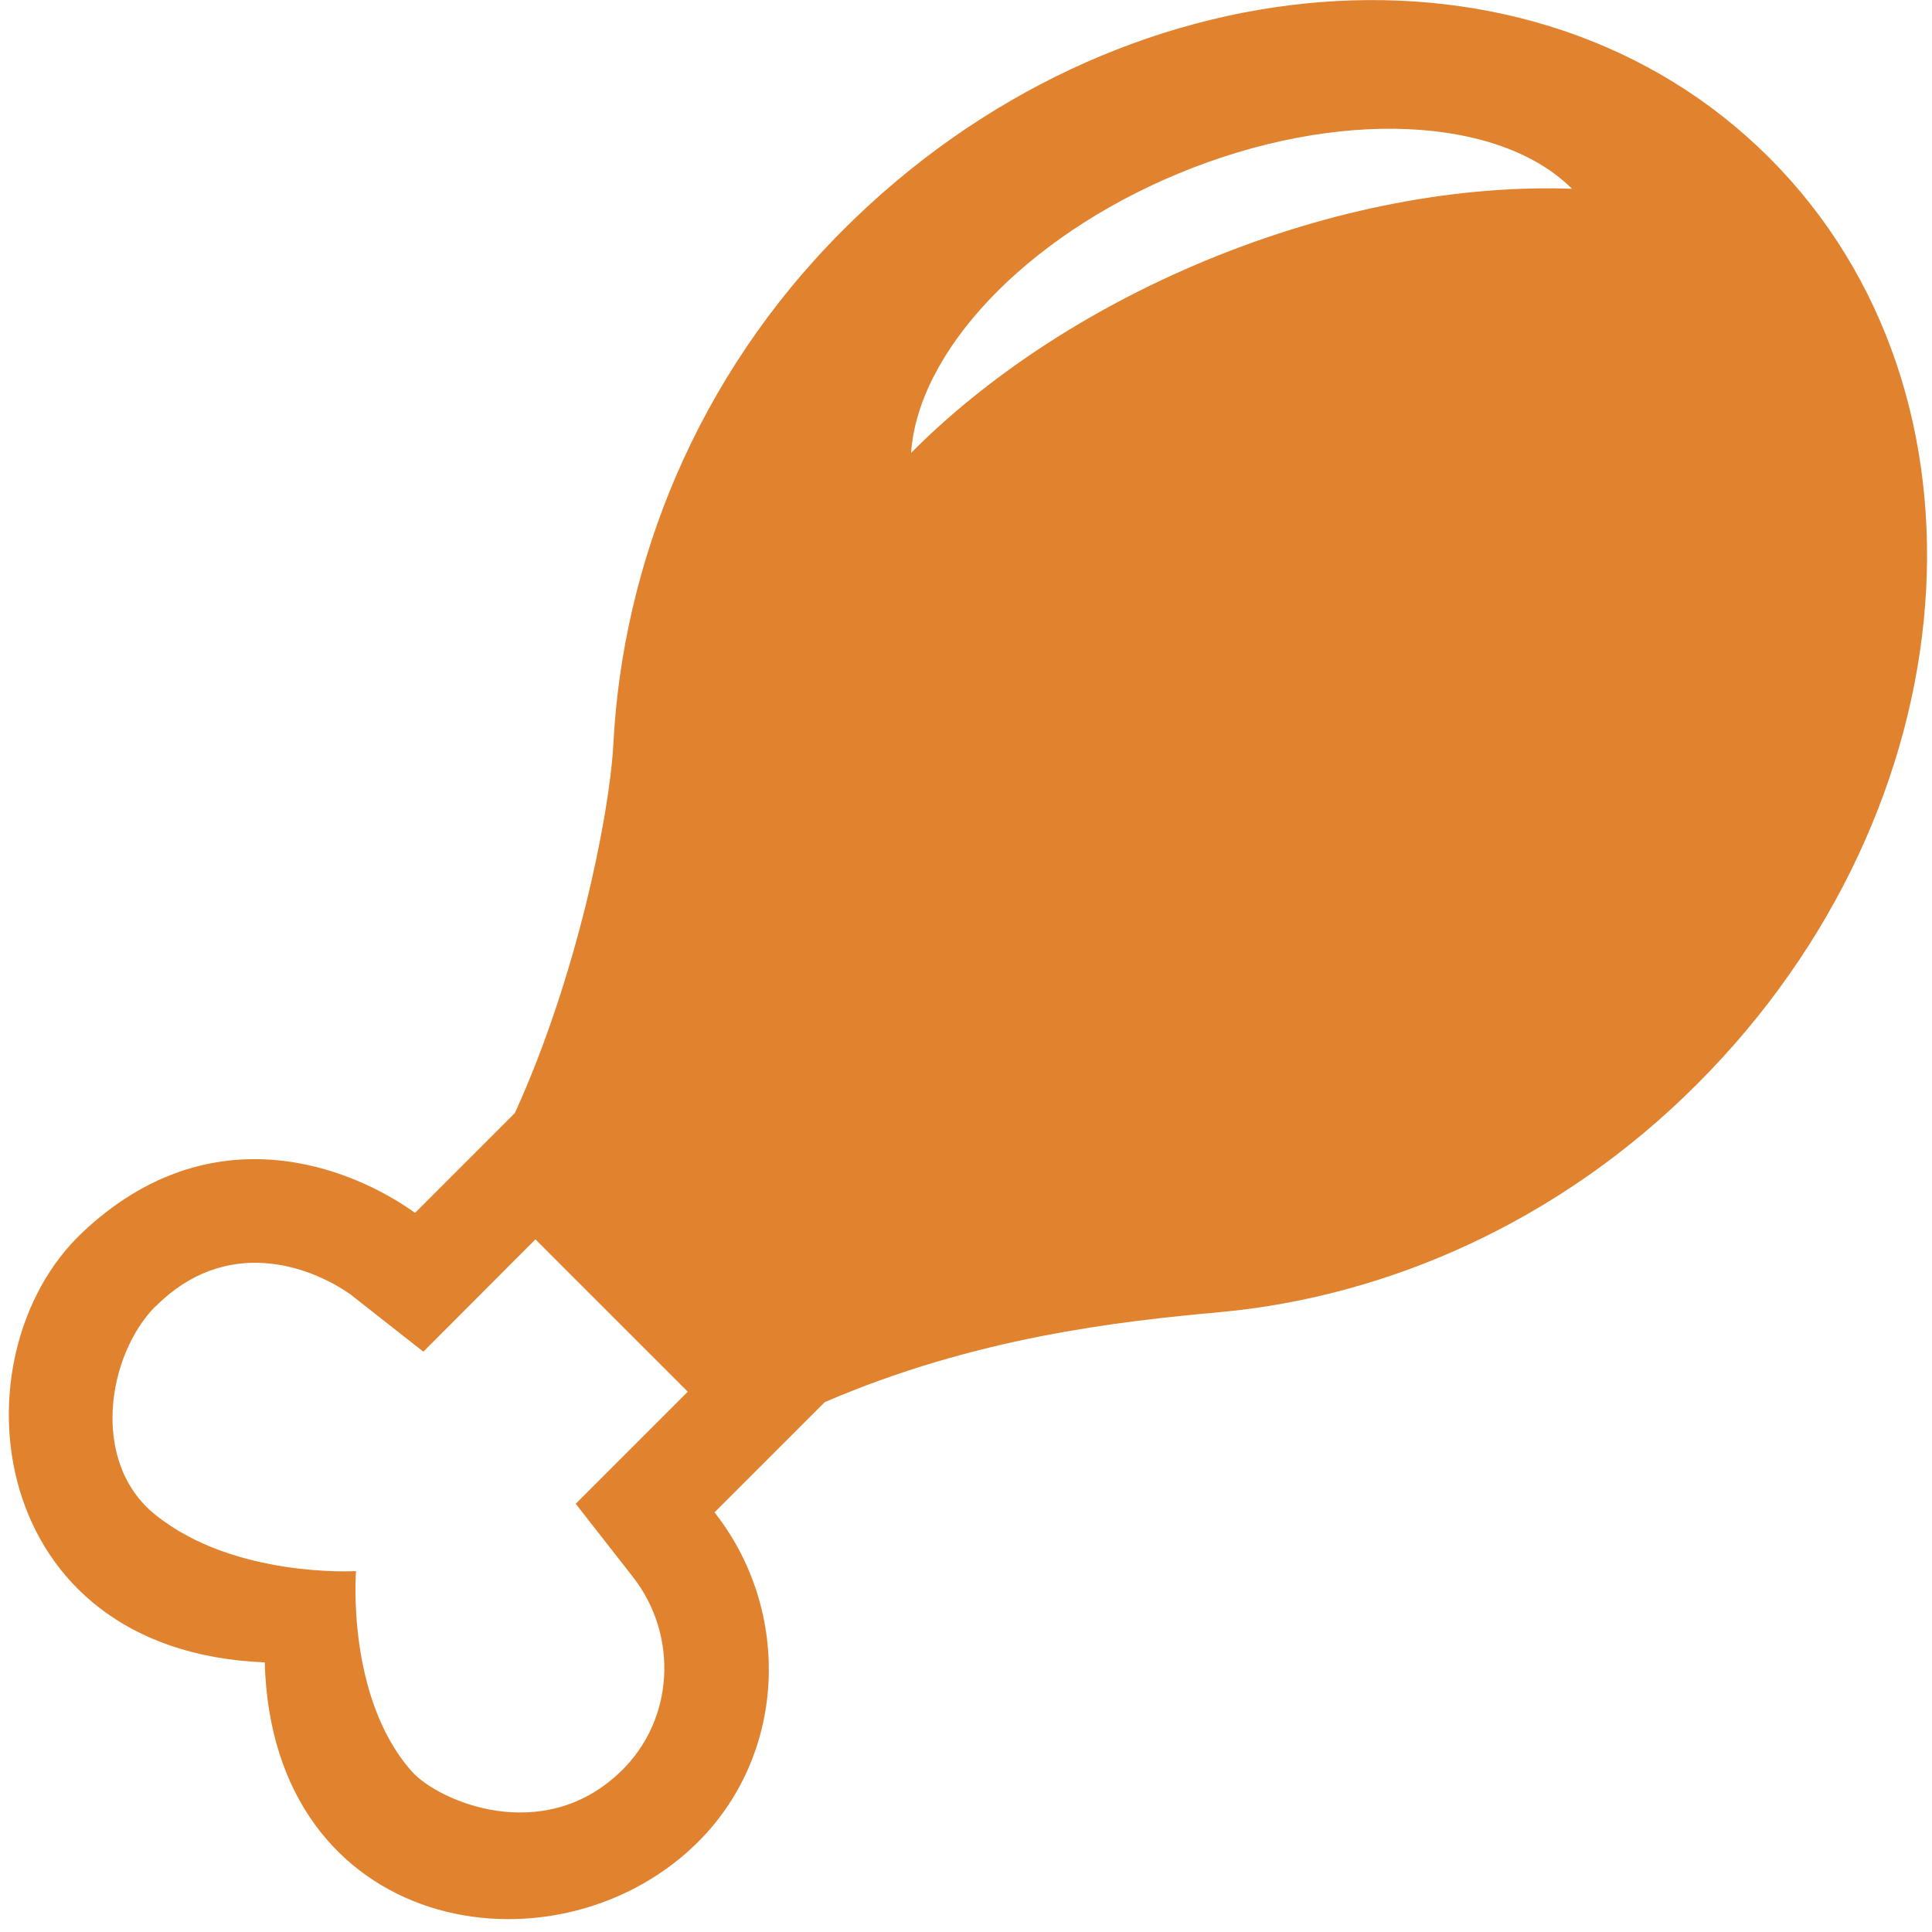 <svg width="84" height="84" viewBox="0 0 84 84" fill="none" xmlns="http://www.w3.org/2000/svg">
<g clip-path="url(#clip0_2503_2495)">
<path d="M11.511 72.277C11.828 84.079 24.014 86.158 30.197 80.235C34.232 76.369 34.447 70.05 31.067 65.755L35.86 60.962C42.394 58.147 48.645 57.447 53.031 57.051C60.31 56.384 67.805 53.128 73.785 47.137C85.778 35.144 87.18 17.114 76.927 6.861C66.674 -3.391 48.633 -1.99 36.651 10.004C30.242 16.413 27.077 24.563 26.67 32.318C26.5 35.506 25.053 42.548 22.386 48.392L18.045 52.733C15.298 50.755 9.183 48.279 3.565 53.603C-2.053 58.927 -0.72 71.802 11.523 72.277H11.511ZM51.222 7.551C58.197 4.657 65.194 5.064 68.347 8.207C63.521 8.037 57.959 9.032 52.398 11.338C47.232 13.486 42.846 16.436 39.613 19.691C39.907 15.339 44.485 10.354 51.222 7.551ZM6.764 56.802C9.804 53.75 13.41 54.993 15.242 56.282L18.407 58.769L23.279 53.886L29.903 60.51L25.031 65.382L27.506 68.547C29.507 71.09 29.326 74.775 26.986 77.025C23.595 80.292 19.051 78.302 17.909 77.025C15.038 73.792 15.479 68.309 15.479 68.309C15.479 68.309 10.2 68.626 6.764 65.868C3.892 63.573 4.672 58.893 6.764 56.791V56.802Z" fill="#E1822F"/>
</g>
<defs>
<clipPath id="clip0_2503_2495">
<rect width="83.423" height="83.445" fill="white" transform="translate(0.377)"/>
</clipPath>
</defs>
</svg>
